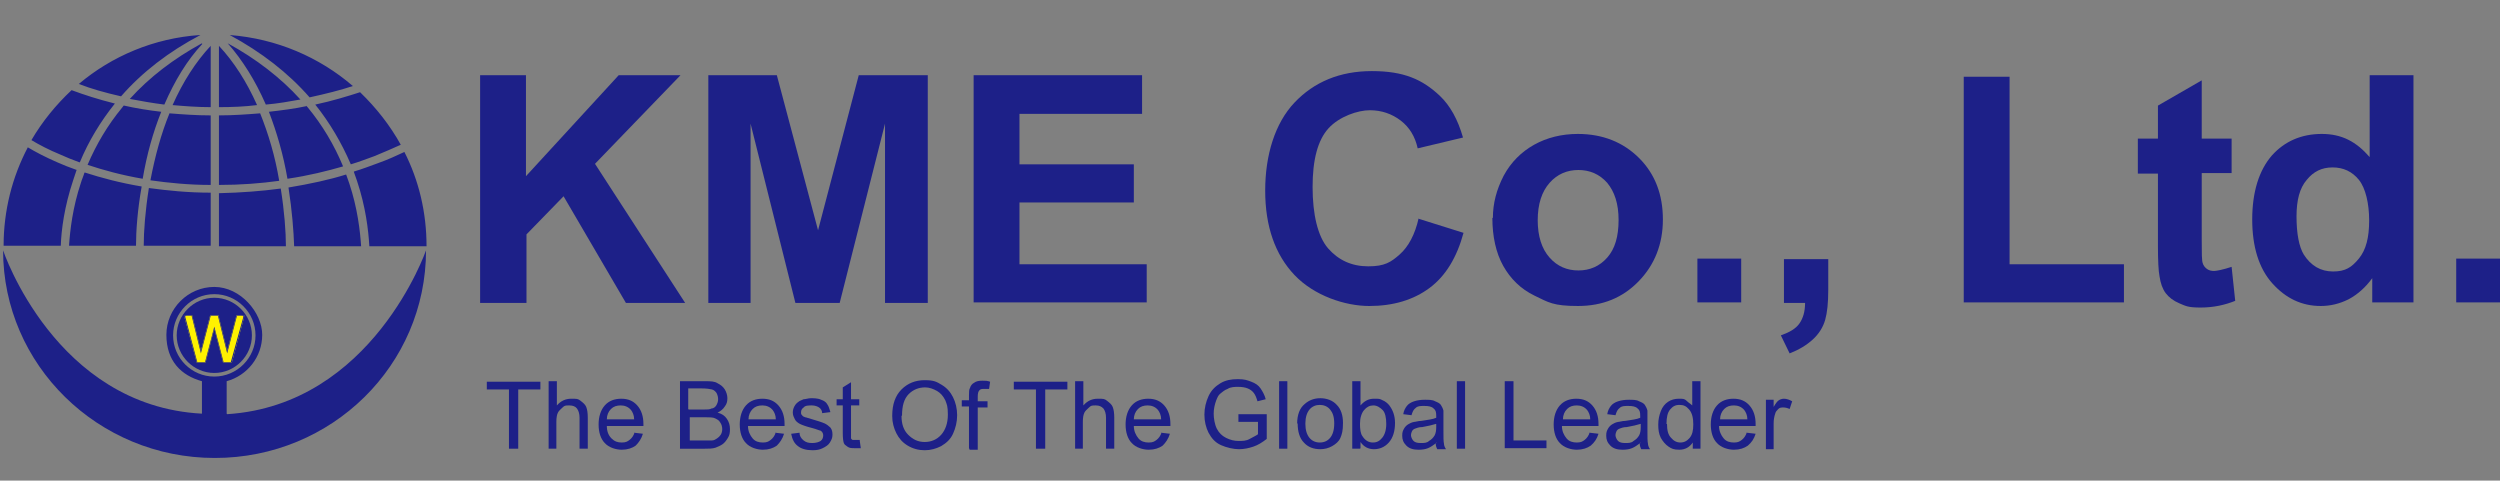 <?xml version="1.0" encoding="UTF-8"?>
<svg id="Layer_1" data-name="Layer 1" xmlns="http://www.w3.org/2000/svg" version="1.1" viewBox="0 0 485.3 93.3">
  <rect x="0" y="0" width="485.3" height="93.3" fill="#808080" stroke="none"/>
  <defs>
    <style>
      .cls-1 {
        fill: #fff100;
      }

      .cls-1, .cls-2 {
        stroke-width: 0px;
      }

      .cls-2 {
        fill: #1d2088;
      }
    </style>
  </defs>
  <g id="_레이어_1" data-name=" 레이어 1">
    <path class="cls-1" d="M48.3,65.1c0,3.7-3,6.7-6.7,6.7s-6.7-3-6.7-6.7,3-6.7,6.7-6.7,6.7,3,6.7,6.7Z"/>
    <path class="cls-2" d="M14.9,33c-1.4-.5-2.7-1-3.8-1.5-2.3-1-4.2-2-5.7-2.9-3,5.7-4.7,12.2-4.7,19.1h11.1c.1-3.1.7-7.6,2.4-12.7.2-.7.5-1.4.7-2.1h0ZM16.4,33.5c-.2.7-.5,1.3-.7,2-1.6,4.8-2.1,9.2-2.3,12.2h13c0-2.9.3-7,1.1-11.5-4.2-.7-7.9-1.7-11-2.7h-.1ZM42.5,37.5v10.3h13c0-2.8-.3-6.8-1-11.2-3.7.5-7.7.8-11.9.9h0ZM28.9,36.5c-.7,4.4-1,8.4-1,11.2h13v-10.3c-4.4,0-8.3-.4-12-.9ZM67.1,33.9c-3.2,1-6.9,1.8-11.1,2.5.7,4.5,1,8.5,1.1,11.4h13c-.2-3-.7-7.4-2.3-12.2-.2-.6-.4-1.1-.6-1.7h0ZM15.5,31.5c1.7-4.1,4-7.9,6.8-11.4-3.2-.8-6-1.7-8.4-2.6-3,2.8-5.7,6.1-7.8,9.7,1.5.9,3.4,1.9,5.6,2.8,1.1.5,2.3,1,3.7,1.5h.1ZM38.8,6.8c-8.9.6-17.1,4.1-23.5,9.5,2.3.9,5.1,1.7,8.2,2.4,4.1-4.7,9.3-8.7,15.4-11.9h-.1ZM60.1,18.9c3.2-.7,6-1.4,8.4-2.2-6.5-5.6-14.8-9.2-23.9-9.9,6.1,3.3,11.3,7.3,15.5,12.1ZM68.1,31.9c1.7-.5,3.2-1.1,4.6-1.6,1.9-.8,3.6-1.5,5.1-2.2-2.1-3.8-4.8-7.2-7.9-10.2-2.5.8-5.4,1.7-8.7,2.4,2.8,3.5,5.1,7.4,6.9,11.6ZM68.7,33.4c.2.6.4,1.1.6,1.7,1.7,5.1,2.2,9.5,2.4,12.7h11.1c0-6.6-1.5-12.8-4.3-18.3-1.5.7-3.2,1.5-5.2,2.2-1.4.5-2.9,1.1-4.6,1.6h0ZM42.5,8.9v11.9c2.6,0,5-.1,7.4-.4-2-4.5-4.5-8.4-7.4-11.5ZM58.3,19.3c-3.8-4.2-8.6-7.9-14.1-10.9,2.9,3.3,5.4,7.3,7.4,11.9,2.4-.2,4.6-.6,6.8-1h0ZM42.5,22.4v13.5c4.2,0,8.1-.3,11.7-.8-.8-4.8-2.1-9.1-3.7-13.1-2.5.2-5.2.4-8,.4ZM39.2,8.4c-5.5,3-10.2,6.6-14,10.8,2.1.4,4.3.8,6.7,1.1,2-4.6,4.4-8.6,7.4-11.8h-.1ZM59.5,20.6c-2.3.5-4.7.8-7.3,1.1,1.5,3.9,2.8,8.3,3.6,13,4.1-.6,7.7-1.5,10.8-2.4-1.7-4.1-4-8-6.9-11.5,0,0-.2-.2-.2-.3h0ZM24,20.5c-.1.1-.2.3-.3.4-2.8,3.4-5,7.1-6.7,11.1,3,1,6.6,2,10.7,2.7.8-4.7,2-9,3.6-13-2.6-.3-5-.7-7.2-1.2h-.1ZM40.9,20.8v-11.9c-2.9,3.1-5.4,7-7.4,11.5,2.3.2,4.8.4,7.4.4ZM29.2,35c3.5.5,7.5.9,11.7.9v-13.5c-2.8,0-5.5-.2-8-.4-1.6,3.9-2.8,8.3-3.7,13Z"/>
    <path class="cls-2" d="M44,80.3v-6.3c4-1.1,6.9-4.7,6.9-9s-4.2-9.3-9.3-9.3-9.3,4.2-9.3,9.3,2.9,7.9,6.9,9v6.3C10.7,78.8.6,48.6.6,48.6c0,22.2,18.4,40.3,41.1,40.3s41-18,41-40.3c0,0-10.4,30-38.6,31.8h0ZM33.6,65.1c0-4.4,3.6-8,8-8s8,3.6,8,8-3.6,8-8,8-8-3.6-8-8Z"/>
    <path class="cls-2" d="M41.6,57.8c-4,0-7.3,3.3-7.3,7.3s3.3,7.3,7.3,7.3,7.3-3.3,7.3-7.3-3.3-7.3-7.3-7.3ZM45,70.4h-1.7s-1.5-5.8-1.7-6.6c-.2.8-1.7,6.6-1.7,6.6h-1.7l-2.5-9.2h1.6s1.5,6.1,1.7,6.9c.2-.8,1.8-6.9,1.8-6.9h1.6s1.5,6.1,1.7,6.9c.2-.8,1.8-6.9,1.8-6.9h1.6s-2.5,9.2-2.5,9.2Z"/>
    <path class="cls-2" d="M45.9,61.2s-1.6,6.1-1.8,6.9c-.2-.8-1.7-6.9-1.7-6.9h-1.6s-1.6,6.1-1.8,6.9c-.2-.8-1.7-6.9-1.7-6.9h-1.6l2.5,9.2h1.7s1.5-5.8,1.7-6.6c.2.8,1.7,6.6,1.7,6.6h1.7l2.5-9.2s-1.6,0-1.6,0ZM44.9,70.3h-1.5l-1.8-6.9-1.8,6.9h-1.5l-2.4-9h1.3l1.8,7.3,1.9-7.3h1.4l1.8,7.3,1.9-7.3h1.3l-2.5,9h0Z"/>
    <g>
      <path class="cls-2" d="M93.2,58.7V14.6h8.9v19.6l18-19.6h12l-16.6,17.2,17.5,27h-11.5l-12.1-20.7-7.2,7.4v13.3h-9Z"/>
      <path class="cls-2" d="M137.5,58.7V14.6h13.3l8,30.1,7.9-30.1h13.4v44.2h-8.3V24l-8.8,34.8h-8.6l-8.7-34.8v34.8h-8.3.1Z"/>
      <path class="cls-2" d="M189,58.7V14.6h32.7v7.5h-23.8v9.8h22.2v7.4h-22.2v12h24.7v7.4s-33.6,0-33.6,0Z"/>
      <path class="cls-2" d="M275.5,42.5l8.6,2.7c-1.3,4.8-3.5,8.4-6.6,10.7-3.1,2.3-7,3.5-11.7,3.5s-10.7-2-14.5-6-5.7-9.5-5.7-16.4,1.9-13.1,5.7-17.1,8.8-6.1,15-6.1,9.8,1.6,13.2,4.8c2,1.9,3.5,4.6,4.5,8.1l-8.8,2.1c-.5-2.3-1.6-4.1-3.3-5.4-1.7-1.3-3.7-2-6-2s-5.9,1.2-8,3.5-3.1,6.1-3.1,11.4,1,9.6,3,11.9,4.6,3.5,7.8,3.5,4.4-.8,6.1-2.3,3-3.9,3.7-7.1v.2Z"/>
      <path class="cls-2" d="M289.8,42.3c0-2.8.7-5.5,2.1-8.2,1.4-2.6,3.4-4.6,5.9-6s5.4-2.1,8.5-2.1c4.8,0,8.8,1.6,11.9,4.7s4.6,7.1,4.6,11.9-1.6,8.8-4.7,12-7,4.8-11.8,4.8-5.7-.7-8.4-2-4.7-3.3-6.1-5.8-2.1-5.7-2.1-9.3h.1ZM298.5,42.7c0,3.2.8,5.6,2.3,7.3s3.4,2.5,5.6,2.5,4.1-.8,5.6-2.5,2.2-4.1,2.2-7.3-.8-5.5-2.2-7.2c-1.5-1.7-3.4-2.5-5.6-2.5s-4.1.8-5.6,2.5-2.3,4.1-2.3,7.3h0Z"/>
      <path class="cls-2" d="M329.5,58.7v-8.5h8.5v8.5h-8.5Z"/>
      <path class="cls-2" d="M346.4,50.3h8.5v6c0,2.5-.2,4.4-.6,5.8s-1.2,2.7-2.4,3.8-2.7,2-4.5,2.7l-1.7-3.5c1.7-.6,2.9-1.3,3.6-2.3s1.1-2.3,1.1-4h-4.1v-8.5h.1Z"/>
      <path class="cls-2" d="M381.2,58.7V14.9h8.9v36.4h22.2v7.4s-31.1,0-31.1,0Z"/>
      <path class="cls-2" d="M433.2,26.8v6.8h-5.8v12.9c0,2.6,0,4.1.2,4.6.1.4.4.8.8,1.1s.9.4,1.4.4,1.9-.3,3.4-.8l.7,6.6c-2,.8-4.2,1.3-6.7,1.3s-2.9-.3-4.1-.8-2.1-1.2-2.7-2-1-1.9-1.2-3.3c-.2-1-.3-3-.3-6v-13.9h-3.9v-6.8h3.9v-6.4l8.5-4.9v11.3h5.8Z"/>
      <path class="cls-2" d="M468.4,58.7h-7.9v-4.7c-1.3,1.8-2.9,3.2-4.6,4.1-1.8.9-3.6,1.3-5.4,1.3-3.7,0-6.8-1.5-9.4-4.4s-3.9-7.1-3.9-12.4,1.3-9.5,3.8-12.4c2.5-2.8,5.8-4.2,9.7-4.2s6.7,1.5,9.3,4.5v-15.9h8.5v44.1h-.1ZM445.8,42c0,3.4.5,5.9,1.4,7.4,1.4,2.2,3.3,3.3,5.7,3.3s3.6-.8,5-2.5,2-4.1,2-7.4-.7-6.3-2-7.9-3-2.4-5.1-2.4-3.7.8-5,2.4c-1.4,1.6-2,4-2,7.1Z"/>
      <path class="cls-2" d="M476.8,58.7v-8.5h8.5v8.5h-8.5Z"/>
    </g>
    <g>
      <path class="cls-2" d="M98.8,87.1v-11.5h-4.3v-1.5h10.4v1.5h-4.3v11.5h-1.8Z"/>
      <path class="cls-2" d="M106.5,87.1v-13.1h1.6v4.7c.8-.9,1.7-1.3,2.8-1.3s1.3,0,1.8.4.9.7,1.1,1.2.3,1.2.3,2.1v6h-1.6v-6c0-.8-.2-1.4-.5-1.8s-.8-.6-1.5-.6-.9,0-1.3.4-.7.6-.9,1-.3,1-.3,1.8v5.2h-1.6,0Z"/>
      <path class="cls-2" d="M123.1,84l1.7.2c-.3,1-.8,1.7-1.4,2.3-.7.5-1.6.8-2.7.8s-2.5-.4-3.3-1.3c-.8-.8-1.2-2.1-1.2-3.6s.4-2.8,1.2-3.7,1.9-1.3,3.2-1.3,2.3.4,3.1,1.3,1.2,2.1,1.2,3.6,0,.2,0,.4h-7.1c0,1,.3,1.8.9,2.4s1.2.8,2,.8,1.1-.2,1.5-.5.8-.8,1-1.5h0ZM117.8,81.4h5.3c0-.8-.3-1.4-.6-1.8-.5-.6-1.2-.9-2-.9s-1.4.2-1.9.7-.8,1.2-.8,2Z"/>
      <path class="cls-2" d="M132,87.1v-13.1h4.9c1,0,1.8,0,2.4.4.6.3,1.1.7,1.4,1.2s.5,1.1.5,1.7-.1,1.1-.5,1.6c-.3.5-.8.9-1.4,1.2.8.2,1.4.6,1.8,1.2.4.6.6,1.2.6,2s-.1,1.2-.4,1.7-.6.9-1,1.2-.9.5-1.4.7c-.6.2-1.3.2-2.1.2h-5,.2ZM133.7,79.5h2.8c.8,0,1.3,0,1.6-.2.4,0,.8-.3,1-.7s.3-.7.3-1.1-.1-.8-.3-1.2c-.2-.3-.5-.6-.9-.7s-1.1-.2-2-.2h-2.6v4h0ZM133.7,85.5h4.5c.4,0,.7-.2,1-.4s.5-.4.7-.7.3-.7.3-1.1-.1-.9-.4-1.3c-.2-.4-.6-.6-1-.8-.4-.2-1.1-.2-1.9-.2h-3v4.5h-.2Z"/>
      <path class="cls-2" d="M150.5,84l1.7.2c-.3,1-.8,1.7-1.4,2.3-.7.5-1.6.8-2.7.8s-2.5-.4-3.3-1.3c-.8-.8-1.2-2.1-1.2-3.6s.4-2.8,1.2-3.7c.8-.9,1.9-1.3,3.2-1.3s2.3.4,3.1,1.3,1.2,2.1,1.2,3.6,0,.2,0,.4h-7.1c0,1,.4,1.8.9,2.4s1.2.8,2,.8,1.1-.2,1.5-.5.8-.8,1-1.5h0ZM145.3,81.4h5.3c0-.8-.3-1.4-.6-1.8-.5-.6-1.2-.9-2-.9s-1.4.2-1.9.7-.8,1.2-.8,2Z"/>
      <path class="cls-2" d="M153.6,84.2l1.6-.2c0,.6.3,1.1.8,1.5s1,.5,1.7.5,1.3-.2,1.6-.4c.4-.3.5-.7.5-1.1s-.2-.7-.5-.9c-.2,0-.8-.3-1.6-.5-1.2-.3-2-.6-2.4-.8-.4-.2-.8-.5-1-.9s-.4-.8-.4-1.3.1-.8.3-1.2c.2-.4.5-.7.8-.9.2-.2.6-.3,1-.5.4,0,.9-.2,1.4-.2s1.4,0,2,.3c.6.2,1,.5,1.2.9.3.4.4.9.6,1.5l-1.6.2c0-.5-.3-.9-.6-1.1s-.8-.4-1.4-.4-1.3,0-1.6.4c-.3.2-.5.5-.5.9s0,.4.2.6c.1.2.3.3.6.4.2,0,.6.2,1.4.4,1.1.3,1.9.6,2.4.8.4.2.8.5,1.1.8.3.4.4.8.4,1.4s-.2,1-.5,1.5-.8.8-1.4,1.1-1.2.4-2,.4c-1.2,0-2.2-.3-2.8-.8-.7-.5-1.1-1.3-1.3-2.3h0Z"/>
      <path class="cls-2" d="M166.9,85.6l.2,1.4c-.4,0-.9,0-1.2,0-.6,0-1,0-1.4-.3-.3-.2-.6-.4-.7-.7-.1-.3-.2-.9-.2-1.9v-5.4h-1.2v-1.2h1.2v-2.3l1.6-1v3.3h1.6v1.2h-1.6v6.4c0,0,.1.2.3.3.1,0,.3,0,.6,0h.8Z"/>
      <path class="cls-2" d="M173.2,80.7c0-2.2.6-3.9,1.8-5.1s2.7-1.8,4.5-1.8,2.3.3,3.3.9,1.7,1.4,2.2,2.4.8,2.2.8,3.5-.3,2.5-.8,3.6-1.3,1.8-2.3,2.4c-1,.5-2,.8-3.2.8s-2.3-.3-3.3-.9-1.7-1.4-2.2-2.4-.8-2.1-.8-3.3h0ZM175,80.7c0,1.6.4,2.8,1.3,3.7.9.9,1.9,1.4,3.2,1.4s2.4-.5,3.2-1.4,1.3-2.2,1.3-3.9-.2-2-.5-2.8c-.4-.8-.9-1.4-1.6-1.8-.7-.4-1.5-.7-2.3-.7-1.2,0-2.3.4-3.2,1.3s-1.3,2.3-1.3,4.2h0Z"/>
      <path class="cls-2" d="M188.1,87.1v-8.2h-1.4v-1.2h1.4v-1c0-.6,0-1.1.2-1.4.1-.4.4-.8.8-1,.4-.3.9-.4,1.6-.4s.9,0,1.5.2l-.2,1.4h-.9c-.5,0-.8,0-1,.3-.2.2-.3.6-.3,1.2v.9h1.9v1.2h-1.9v8.2h-1.6v-.2Z"/>
      <path class="cls-2" d="M201.1,87.1v-11.5h-4.3v-1.5h10.4v1.5h-4.3v11.5h-1.8Z"/>
      <path class="cls-2" d="M208.7,87.1v-13.1h1.6v4.7c.8-.9,1.7-1.3,2.8-1.3s1.3,0,1.8.4.9.7,1.1,1.2.3,1.2.3,2.1v6h-1.6v-6c0-.8-.2-1.4-.5-1.8-.4-.4-.8-.6-1.5-.6s-.9,0-1.3.4-.7.6-.9,1-.3,1-.3,1.8v5.2h-1.6,0Z"/>
      <path class="cls-2" d="M225.4,84l1.7.2c-.3,1-.8,1.7-1.4,2.3-.7.5-1.6.8-2.7.8s-2.5-.4-3.3-1.3c-.8-.8-1.2-2.1-1.2-3.6s.4-2.8,1.2-3.7c.8-.9,1.9-1.3,3.2-1.3s2.3.4,3.1,1.3,1.2,2.1,1.2,3.6,0,.2,0,.4h-7.1c0,1,.4,1.8.9,2.4s1.2.8,2,.8,1.1-.2,1.5-.5.8-.8,1-1.5h0ZM220.1,81.4h5.3c0-.8-.3-1.4-.6-1.8-.5-.6-1.2-.9-2-.9s-1.4.2-1.9.7-.8,1.2-.8,2Z"/>
      <path class="cls-2" d="M240.4,81.9v-1.5h5.5v4.8c-.9.7-1.7,1.2-2.6,1.5-.9.3-1.8.5-2.8.5s-2.4-.3-3.5-.8-1.8-1.3-2.4-2.4c-.5-1-.8-2.2-.8-3.5s.3-2.5.8-3.6,1.3-1.9,2.3-2.5,2.1-.8,3.4-.8,1.8.2,2.6.5,1.4.7,1.8,1.3c.4.6.8,1.3,1,2.1l-1.6.4c-.2-.7-.4-1.2-.7-1.6s-.7-.7-1.2-.9c-.5-.2-1.1-.3-1.8-.3s-1.5,0-2.1.4c-.6.2-1,.6-1.4.9s-.6.8-.8,1.3c-.3.8-.5,1.7-.5,2.6s.2,2.1.6,2.9c.4.8,1,1.4,1.8,1.8s1.6.6,2.4.6,1.5,0,2.2-.4,1.2-.6,1.6-.9v-2.4h-3.8Z"/>
      <path class="cls-2" d="M248.3,87.1v-13.1h1.6v13.1h-1.6Z"/>
      <path class="cls-2" d="M251.8,82.3c0-1.8.5-3.1,1.5-3.9.8-.7,1.8-1.1,3-1.1s2.4.4,3.2,1.3c.8.8,1.2,2,1.2,3.5s-.2,2.2-.5,2.9-.9,1.2-1.6,1.6-1.5.6-2.3.6c-1.3,0-2.4-.4-3.2-1.3-.8-.8-1.2-2.1-1.2-3.7h-.1ZM253.4,82.3c0,1.2.3,2.1.8,2.7s1.2.9,2,.9,1.5-.3,2-.9.8-1.5.8-2.8-.3-2.1-.8-2.7-1.2-.9-2-.9-1.5.3-2,.9-.8,1.5-.8,2.7h0Z"/>
      <path class="cls-2" d="M264,87.1h-1.5v-13.1h1.6v4.7c.7-.8,1.5-1.3,2.6-1.3s1.1,0,1.7.3c.5.2,1,.6,1.3,1s.6.9.8,1.5.3,1.2.3,1.9c0,1.6-.4,2.9-1.2,3.8-.8.9-1.8,1.3-2.9,1.3s-2-.5-2.6-1.4v1.2h0ZM264,82.2c0,1.1.1,2,.5,2.5.5.8,1.2,1.2,2,1.2s1.3-.3,1.8-.9.8-1.5.8-2.7-.2-2.2-.7-2.7-1.1-.9-1.8-.9-1.3.3-1.8.9-.8,1.5-.8,2.7h0Z"/>
      <path class="cls-2" d="M278.9,85.9c-.6.5-1.2.9-1.7,1.1s-1.1.3-1.8.3c-1,0-1.8-.2-2.4-.8s-.8-1.2-.8-1.9.1-.9.3-1.3c.2-.4.5-.7.8-.9.3-.2.7-.4,1.2-.5.3,0,.8-.2,1.4-.2,1.3-.2,2.2-.3,2.9-.6v-.4c0-.7-.1-1.1-.5-1.4-.4-.4-1-.5-1.8-.5s-1.3,0-1.7.4c-.4.3-.6.7-.8,1.4l-1.6-.2c.1-.7.4-1.2.7-1.6.3-.4.8-.7,1.4-.9.6-.2,1.3-.3,2.1-.3s1.5,0,2,.3c.5.2.9.4,1.1.7s.4.7.5,1.1v3.6c0,1.5,0,2.4.1,2.8,0,.4.2.8.4,1.1h-1.7c-.2-.4-.3-.7-.3-1.2h.2ZM278.7,82.3c-.6.2-1.5.4-2.6.6-.7,0-1.1.2-1.4.3s-.5.3-.6.5-.2.5-.2.8.2.8.5,1.1c.3.3.8.4,1.4.4s1.2,0,1.6-.4c.5-.3.8-.6,1.1-1.1.2-.4.3-.9.3-1.6v-.6h0Z"/>
      <path class="cls-2" d="M282.8,87.1v-13.1h1.6v13.1h-1.6Z"/>
      <path class="cls-2" d="M292.1,87.1v-13.1h1.7v11.5h6.4v1.5h-8.2.1Z"/>
      <path class="cls-2" d="M308.6,84l1.7.2c-.3,1-.8,1.7-1.5,2.3-.7.5-1.6.8-2.7.8s-2.5-.4-3.3-1.3c-.8-.8-1.2-2.1-1.2-3.6s.4-2.8,1.2-3.7,1.9-1.3,3.2-1.3,2.3.4,3.1,1.3c.8.9,1.2,2.1,1.2,3.6s0,.2,0,.4h-7.1c0,1,.4,1.8.9,2.4s1.2.8,2,.8,1.1-.2,1.5-.5.8-.8,1-1.5h0ZM303.4,81.4h5.3c0-.8-.3-1.4-.6-1.8-.5-.6-1.2-.9-2-.9s-1.4.2-1.9.7-.8,1.2-.8,2Z"/>
      <path class="cls-2" d="M318.5,85.9c-.6.5-1.2.9-1.7,1.1s-1.1.3-1.8.3c-1,0-1.8-.2-2.4-.8s-.8-1.2-.8-1.9.1-.9.3-1.3c.2-.4.5-.7.8-.9.3-.2.7-.4,1.2-.5.3,0,.8-.2,1.4-.2,1.3-.2,2.2-.3,2.9-.6v-.4c0-.7-.1-1.1-.5-1.4-.4-.4-1-.5-1.8-.5s-1.3,0-1.7.4c-.4.3-.6.7-.8,1.4l-1.6-.2c.1-.7.4-1.2.7-1.6.3-.4.8-.7,1.4-.9.6-.2,1.3-.3,2.1-.3s1.5,0,2,.3c.5.2.9.4,1.1.7s.4.7.5,1.1v3.6c0,1.5,0,2.4.1,2.8,0,.4.2.8.4,1.1h-1.7c-.2-.4-.3-.7-.3-1.2h.2ZM318.4,82.3c-.6.2-1.5.4-2.6.6-.7,0-1.1.2-1.4.3s-.5.3-.6.5-.2.5-.2.8.2.8.5,1.1c.3.3.8.4,1.4.4s1.2,0,1.6-.4c.5-.3.8-.6,1.1-1.1.2-.4.3-.9.3-1.6v-.6h0Z"/>
      <path class="cls-2" d="M328.6,87.1v-1.2c-.6.9-1.5,1.4-2.6,1.4s-1.5-.2-2.1-.6-1.1-1-1.5-1.7c-.4-.8-.5-1.6-.5-2.6s.2-1.8.5-2.6.8-1.4,1.4-1.8,1.3-.6,2.1-.6,1.1,0,1.5.4.8.6,1.1.9v-4.7h1.6v13.1h-1.5ZM323.6,82.3c0,1.2.2,2.1.8,2.7.5.6,1.1.9,1.8.9s1.3-.3,1.8-.9.7-1.4.7-2.6-.2-2.2-.8-2.9-1.1-.9-1.9-.9-1.3.3-1.8.9-.7,1.5-.7,2.8h.1Z"/>
      <path class="cls-2" d="M339.1,84l1.7.2c-.3,1-.8,1.7-1.5,2.3-.7.5-1.6.8-2.7.8s-2.5-.4-3.3-1.3c-.8-.8-1.2-2.1-1.2-3.6s.4-2.8,1.2-3.7,1.9-1.3,3.2-1.3,2.3.4,3.1,1.3c.8.9,1.2,2.1,1.2,3.6s0,.2,0,.4h-7.1c0,1,.4,1.8.9,2.4s1.2.8,2,.8,1.1-.2,1.5-.5.8-.8,1-1.5h0ZM333.9,81.4h5.3c0-.8-.3-1.4-.6-1.8-.5-.6-1.2-.9-2-.9s-1.4.2-1.9.7-.8,1.2-.8,2Z"/>
      <path class="cls-2" d="M342.8,87.1v-9.5h1.5v1.4c.4-.7.7-1.1,1-1.3s.7-.3,1-.3c.5,0,1.1.2,1.6.5l-.5,1.5c-.4-.2-.8-.3-1.2-.3s-.7,0-1,.3-.5.5-.6.9c-.2.6-.3,1.2-.3,1.9v5h-1.6.1Z"/>
    </g>
  </g>
</svg>